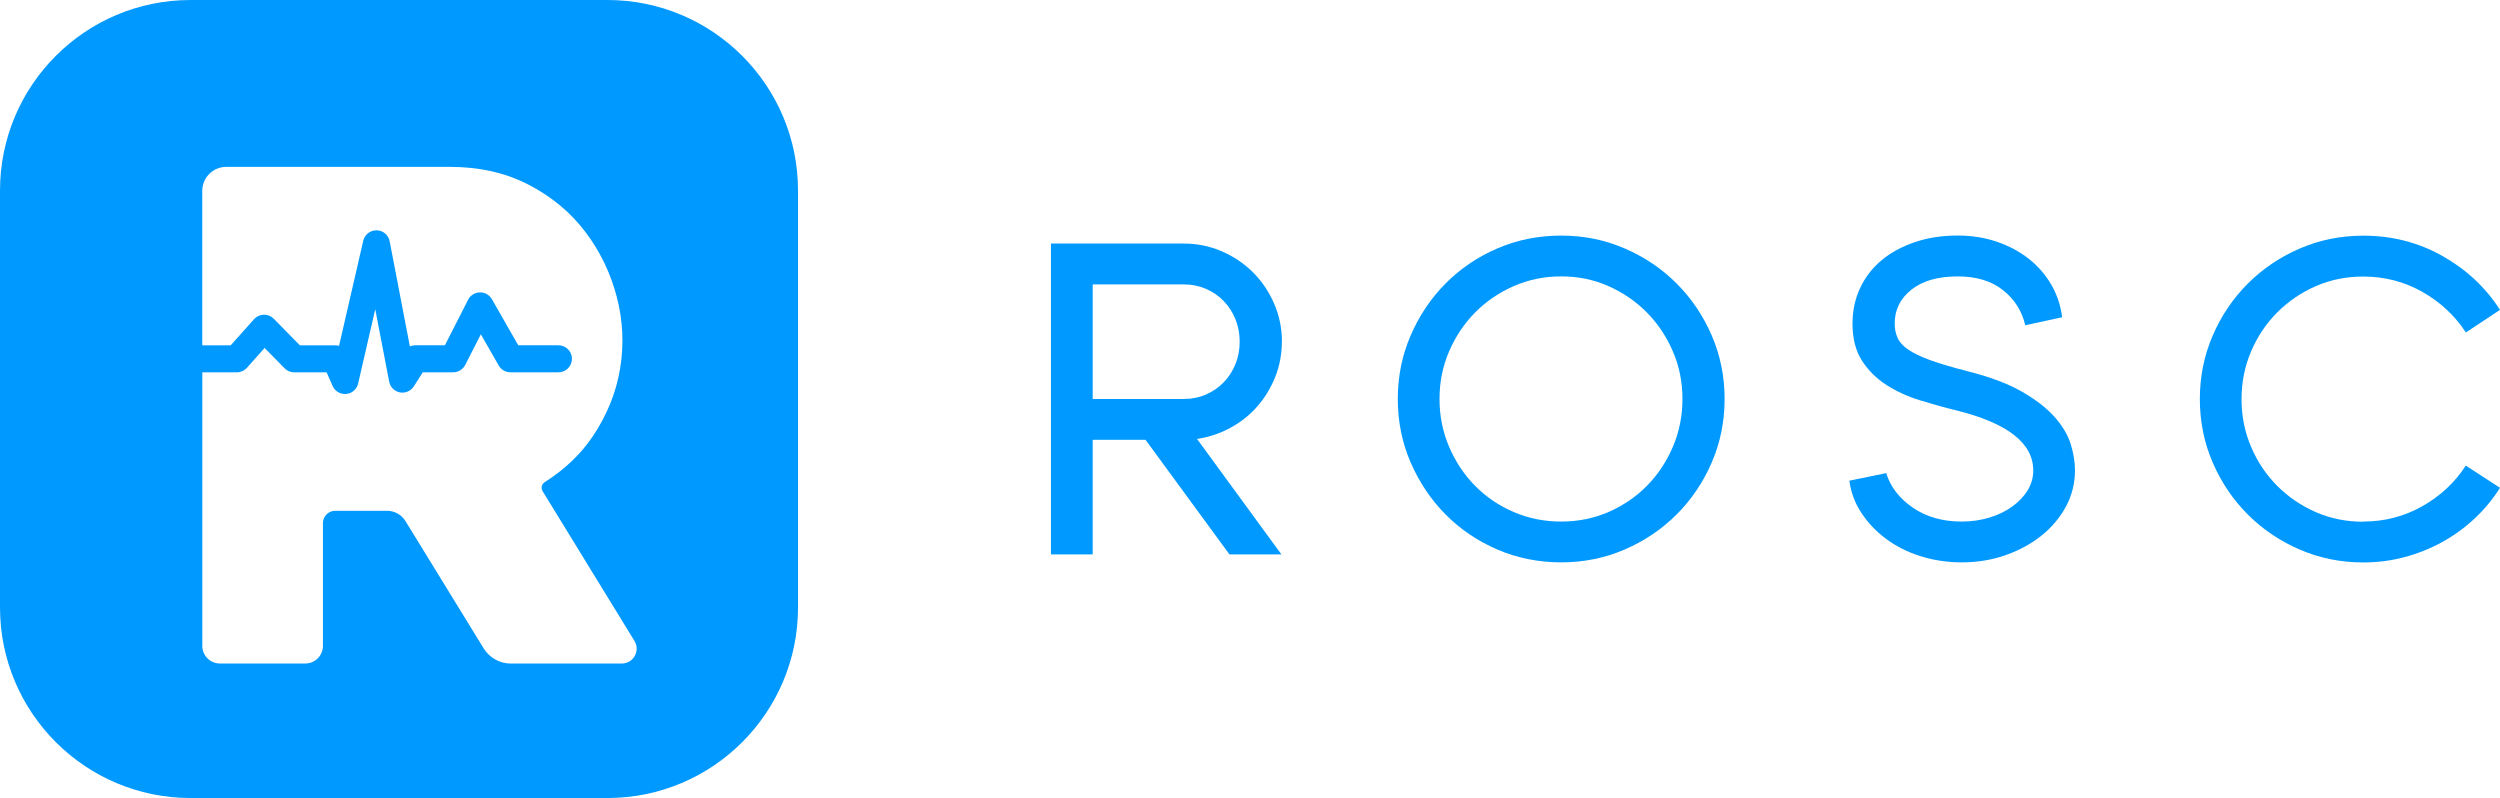 <?xml version="1.0" encoding="UTF-8"?>
<svg id="Layer_2" data-name="Layer 2" xmlns="http://www.w3.org/2000/svg" viewBox="0 0 612.2 195.41">
  <defs>
    <style>
      .cls-1 {
        fill: #09f;
      }
    </style>
  </defs>
  <g id="_图层_1" data-name="图层 1">
    <g>
      <g>
        <path class="cls-1" d="M313.9,83.68c0,3.04-.54,5.93-1.63,8.64-1.09,2.72-2.56,5.13-4.4,7.23-1.85,2.1-4.04,3.84-6.58,5.22-2.54,1.38-5.26,2.28-8.16,2.72l20.66,28.27h-12.72l-20.55-28.06h-12.94v28.06h-10.22V59.64h32.52c3.26,0,6.36.63,9.3,1.9,2.94,1.27,5.49,2.99,7.67,5.17,2.18,2.18,3.9,4.73,5.17,7.67,1.27,2.94,1.9,6.03,1.9,9.3ZM289.87,97.7c1.96,0,3.77-.36,5.44-1.09,1.67-.72,3.12-1.72,4.35-2.99,1.23-1.27,2.19-2.76,2.88-4.46.69-1.7,1.03-3.53,1.03-5.49s-.35-3.79-1.03-5.49c-.69-1.7-1.65-3.19-2.88-4.46-1.23-1.27-2.68-2.27-4.35-2.99-1.67-.72-3.48-1.09-5.44-1.09h-22.29v28.06h22.29Z"/>
        <path class="cls-1" d="M382.31,57.69c5.51,0,10.69,1.05,15.55,3.15,4.86,2.1,9.1,4.97,12.72,8.59,3.62,3.63,6.49,7.87,8.59,12.72,2.1,4.86,3.15,10.04,3.15,15.55s-1.05,10.7-3.15,15.55c-2.1,4.86-4.97,9.1-8.59,12.72-3.63,3.63-7.87,6.49-12.72,8.59-4.86,2.1-10.04,3.15-15.55,3.15s-10.8-1.05-15.66-3.15c-4.86-2.1-9.08-4.97-12.67-8.59-3.59-3.63-6.43-7.87-8.54-12.72-2.1-4.86-3.15-10.04-3.15-15.55s1.05-10.69,3.15-15.55c2.1-4.86,4.95-9.1,8.54-12.72,3.59-3.62,7.81-6.49,12.67-8.59,4.86-2.1,10.08-3.15,15.66-3.15ZM382.31,127.72c4.13,0,7.99-.78,11.58-2.34,3.59-1.56,6.72-3.7,9.41-6.42,2.68-2.72,4.8-5.91,6.36-9.57,1.56-3.66,2.34-7.56,2.34-11.69s-.78-8.01-2.34-11.64c-1.56-3.62-3.68-6.8-6.36-9.52-2.68-2.72-5.82-4.87-9.41-6.47-3.59-1.59-7.45-2.39-11.58-2.39s-8.01.8-11.64,2.39c-3.63,1.6-6.78,3.75-9.46,6.47-2.68,2.72-4.8,5.89-6.36,9.52-1.56,3.63-2.34,7.5-2.34,11.64s.78,8.03,2.34,11.69c1.56,3.66,3.68,6.85,6.36,9.57,2.68,2.72,5.83,4.86,9.46,6.42,3.62,1.56,7.5,2.34,11.64,2.34Z"/>
        <path class="cls-1" d="M481.59,90.85c5.51,1.38,9.99,3.04,13.43,5,3.44,1.96,6.14,4.04,8.1,6.25,1.96,2.21,3.28,4.44,3.97,6.69.69,2.25,1.03,4.39,1.03,6.42,0,3.12-.73,6.04-2.17,8.75-1.45,2.72-3.43,5.09-5.93,7.12-2.5,2.03-5.44,3.64-8.81,4.84-3.37,1.2-6.98,1.79-10.82,1.79-3.55,0-6.92-.51-10.11-1.52-3.19-1.01-6-2.43-8.43-4.24-2.43-1.81-4.44-3.93-6.04-6.36-1.6-2.43-2.58-5.06-2.94-7.88l9.03-1.85c1.01,3.33,3.17,6.14,6.47,8.43,3.3,2.28,7.3,3.43,12.02,3.43,2.39,0,4.66-.33,6.8-.98,2.14-.65,4.01-1.56,5.6-2.72,1.59-1.16,2.84-2.48,3.75-3.97s1.36-3.1,1.36-4.84c0-6.67-6.24-11.56-18.7-14.68-2.98-.72-5.98-1.56-9.03-2.5-3.04-.94-5.78-2.19-8.21-3.75-2.43-1.56-4.42-3.53-5.98-5.93-1.56-2.39-2.34-5.44-2.34-9.13,0-3.12.62-6,1.85-8.65,1.23-2.64,2.97-4.91,5.22-6.8,2.25-1.88,4.97-3.37,8.16-4.46,3.19-1.09,6.7-1.63,10.55-1.63,3.41,0,6.6.51,9.57,1.52,2.97,1.02,5.58,2.41,7.83,4.19,2.25,1.78,4.08,3.88,5.49,6.31,1.41,2.43,2.3,5.09,2.66,7.99l-9.03,1.96c-.8-3.48-2.61-6.34-5.44-8.59-2.83-2.25-6.52-3.37-11.09-3.37-4.86,0-8.65,1.09-11.36,3.26-2.72,2.17-4.08,4.93-4.08,8.26,0,1.3.24,2.48.71,3.53.47,1.05,1.34,2.01,2.61,2.88,1.27.87,3.05,1.72,5.33,2.56,2.28.83,5.27,1.72,8.97,2.66Z"/>
        <path class="cls-1" d="M578.7,127.72c5.22,0,10.04-1.25,14.47-3.75,4.42-2.5,7.97-5.82,10.66-9.95l8.37,5.44c-1.74,2.76-3.81,5.26-6.2,7.5-2.39,2.25-5.04,4.17-7.94,5.77-2.9,1.59-5.98,2.83-9.24,3.7-3.26.87-6.63,1.3-10.11,1.3-5.51,0-10.69-1.05-15.55-3.15-4.86-2.1-9.1-4.97-12.72-8.59-3.63-3.63-6.49-7.87-8.59-12.72-2.1-4.86-3.15-10.04-3.15-15.55s1.05-10.69,3.15-15.55c2.1-4.86,4.97-9.1,8.59-12.72,3.62-3.62,7.87-6.49,12.72-8.59,4.86-2.1,10.04-3.15,15.55-3.15,7.03,0,13.49,1.65,19.36,4.95,5.87,3.3,10.58,7.7,14.14,13.21l-8.37,5.55c-2.68-4.13-6.24-7.45-10.66-9.95-4.42-2.5-9.24-3.75-14.47-3.75-4.13,0-7.99.78-11.58,2.34-3.59,1.56-6.74,3.7-9.46,6.42-2.72,2.72-4.86,5.91-6.42,9.57-1.56,3.66-2.34,7.56-2.34,11.69s.78,8.03,2.34,11.69c1.56,3.66,3.7,6.85,6.42,9.57,2.72,2.72,5.87,4.86,9.46,6.42,3.59,1.56,7.45,2.34,11.58,2.34Z"/>
      </g>
      <path class="cls-1" d="M148.74,0H46.68C20.9,0,0,20.9,0,46.68v102.06c0,25.78,20.9,46.68,46.68,46.68h102.06c25.78,0,46.68-20.9,46.68-46.68V46.68c0-25.78-20.9-46.68-46.68-46.68ZM152.31,162.49h-27.22c-2.71,0-5.23-1.41-6.65-3.72l-19.14-31.15c-.97-1.58-2.68-2.54-4.53-2.54h-12.67c-1.67,0-3.02,1.35-3.02,3.02v30.06c0,2.39-1.94,4.32-4.32,4.32h-20.9c-2.39,0-4.32-1.94-4.32-4.32v-66.98h8.45c.94,0,1.84-.4,2.47-1.11l4.34-4.86,4.89,4.98c.62.63,1.47.99,2.36.99h7.93l1.47,3.34c.53,1.21,1.73,1.97,3.03,1.97.1,0,.21,0,.31-.02,1.42-.13,2.59-1.16,2.91-2.55l4.19-18.2,3.41,17.74c.26,1.33,1.3,2.37,2.63,2.63,1.32.25,2.68-.33,3.41-1.48l2.18-3.44h7.46c1.24,0,2.38-.7,2.95-1.81l3.82-7.5,4.37,7.64c.59,1.03,1.68,1.67,2.87,1.67h11.76c1.83,0,3.31-1.48,3.31-3.31s-1.48-3.31-3.31-3.31h-9.84l-6.46-11.29c-.59-1.03-1.69-1.66-2.87-1.66-.03,0-.05,0-.08,0-1.22.03-2.32.72-2.87,1.8l-5.68,11.15h-7.25c-.46,0-.91.1-1.33.28l-4.95-25.75c-.3-1.54-1.62-2.66-3.19-2.68-.02,0-.04,0-.06,0-1.54,0-2.88,1.06-3.22,2.57l-5.92,25.72c-.29-.08-.59-.13-.9-.13h-8.7l-6.39-6.51c-.64-.65-1.5-1.01-2.44-.99-.91.02-1.78.42-2.39,1.1l-5.71,6.4h-6.97v-37.82c0-3.25,2.63-5.88,5.88-5.88h54.74c7.29,0,13.75,1.47,19.38,4.41,5.63,2.94,10.23,6.78,13.81,11.51,3.58,4.73,6.14,10.01,7.67,15.83,1.54,5.82,1.82,11.67.86,17.56-.96,5.88-3.2,11.45-6.72,16.69-2.92,4.35-6.84,8.08-11.75,11.2-.75.48-1,1.45-.53,2.21l22.5,36.68c1.48,2.42-.26,5.53-3.1,5.53Z"/>
    </g>
  </g>
</svg>